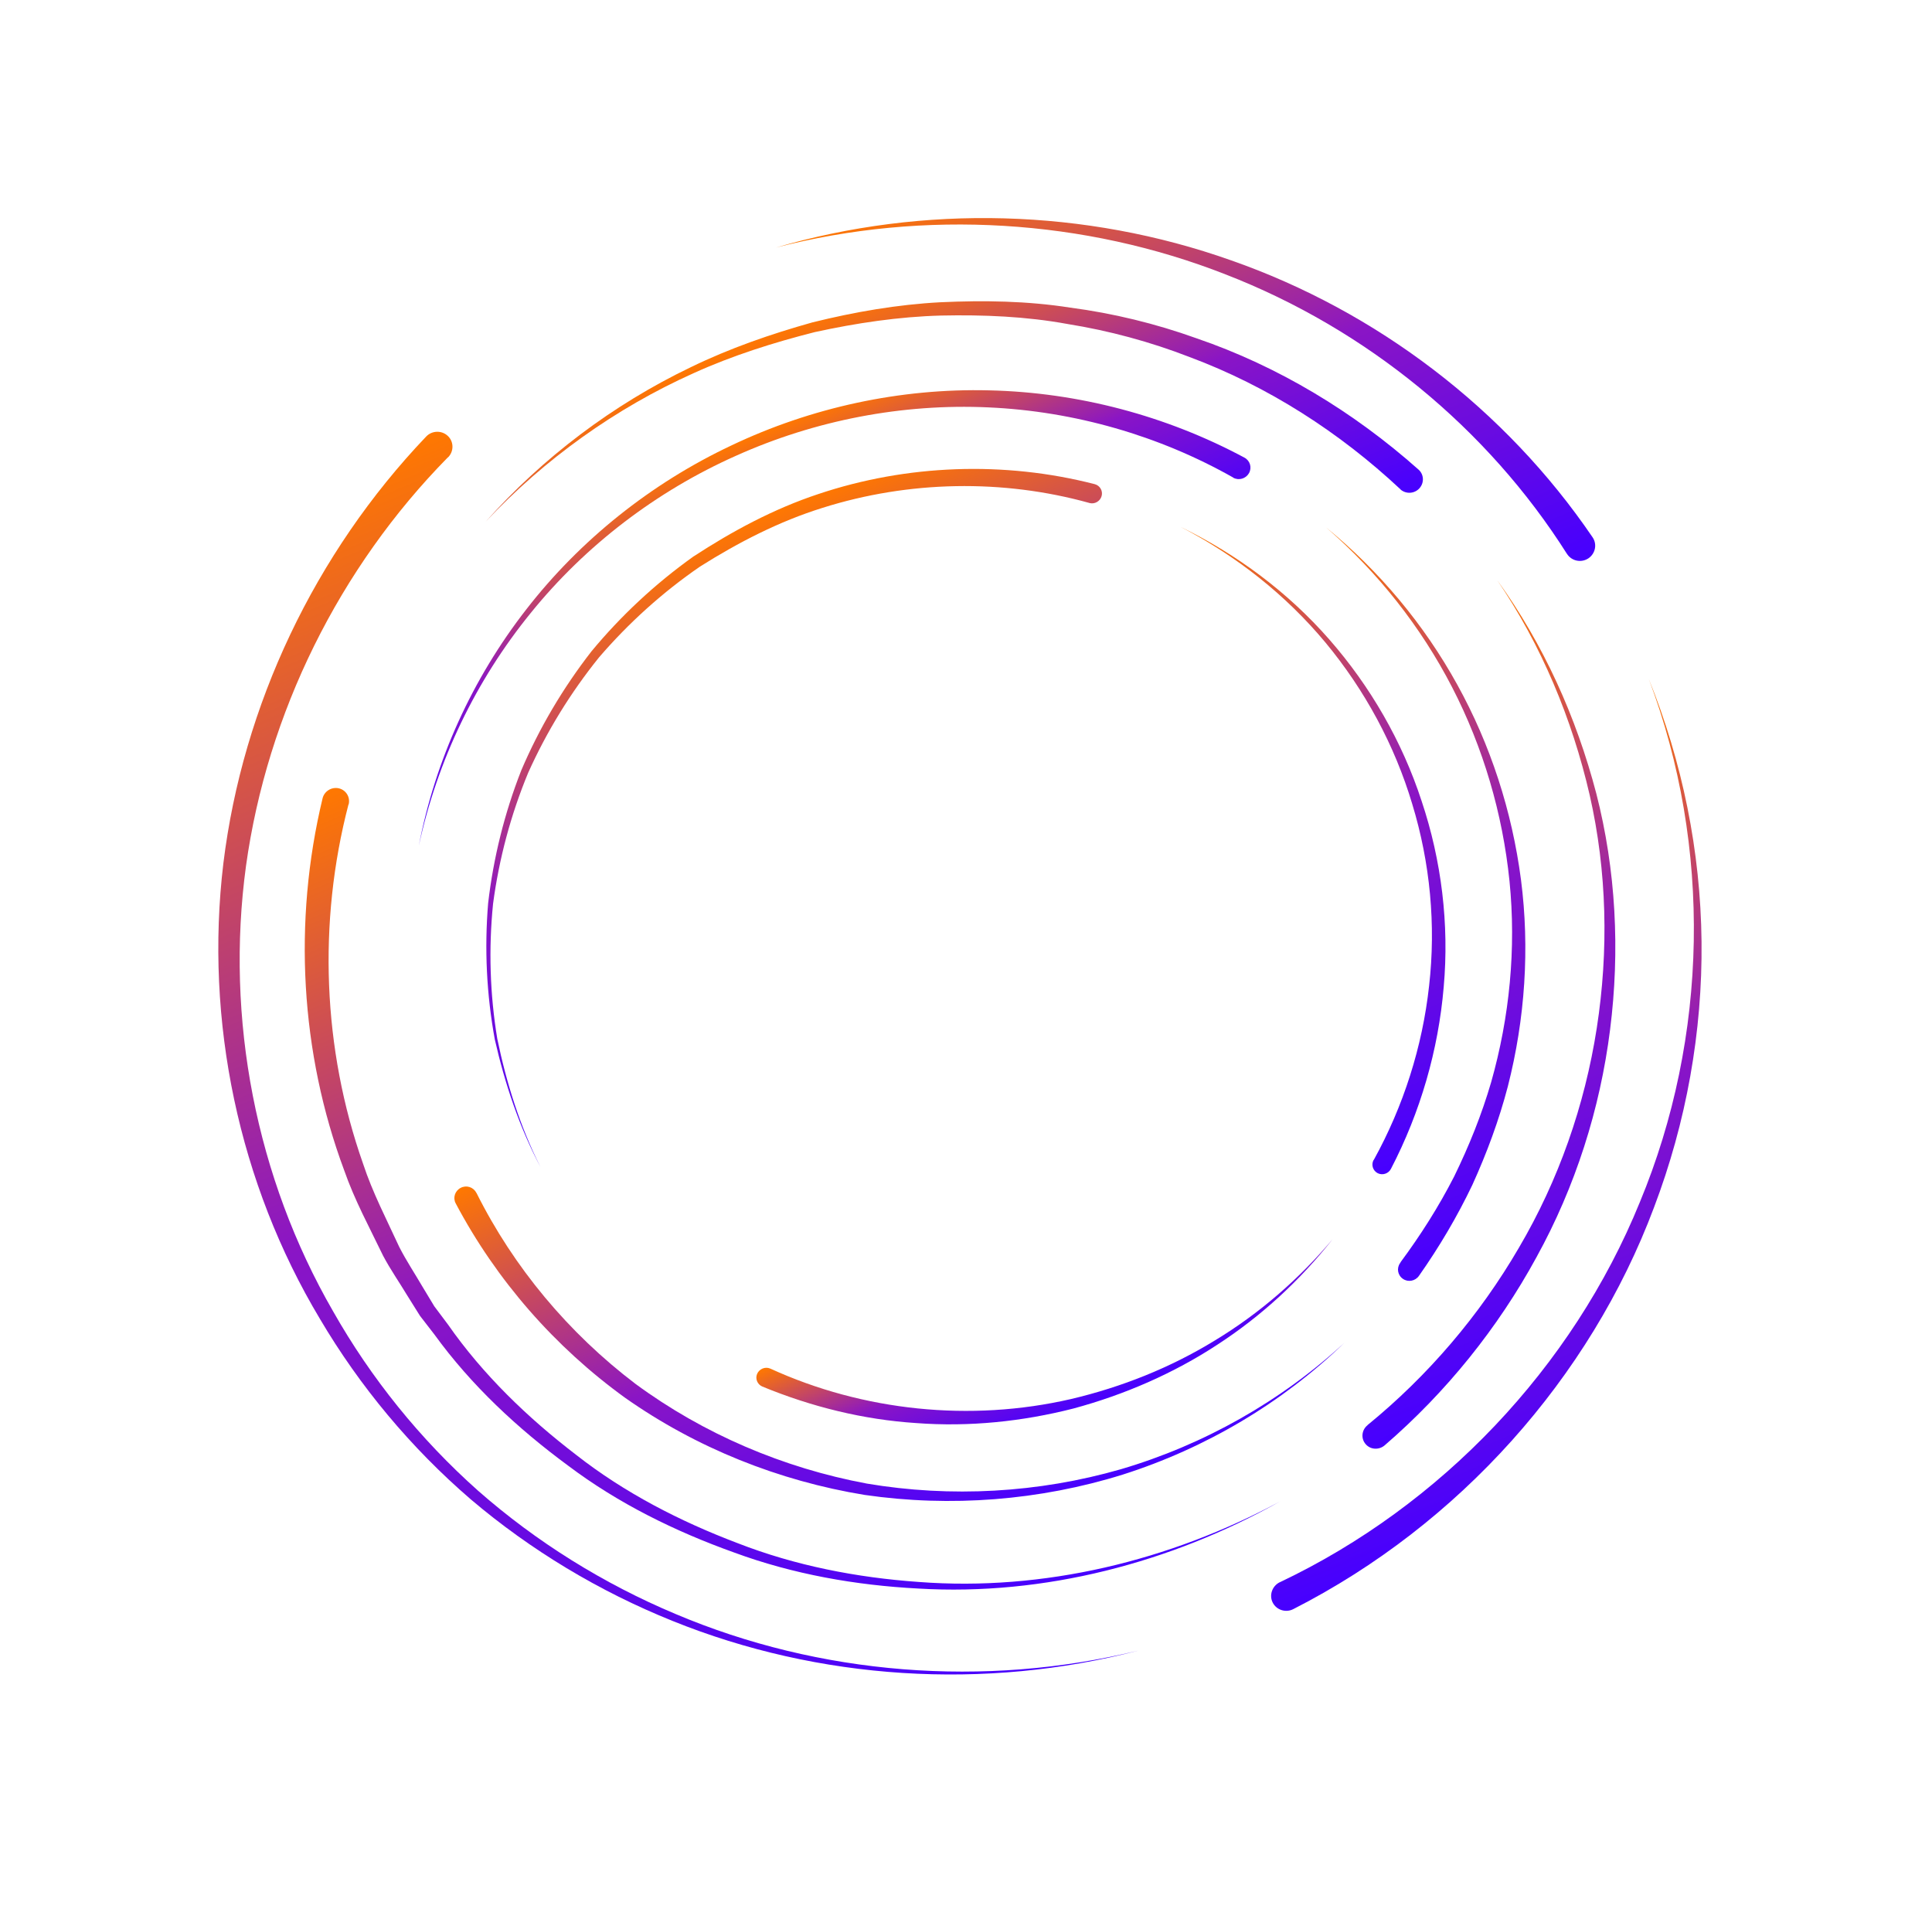 <?xml version="1.0" encoding="UTF-8"?> <svg xmlns="http://www.w3.org/2000/svg" width="350" height="347" viewBox="0 0 350 347" fill="none"><path d="M283.881 100.348C269.503 77.621 247.558 59.602 222.006 49.697C196.509 39.699 167.573 37.883 140.568 44.845C167.348 37.007 196.631 37.8 223.009 47.153C249.406 56.382 272.745 74.141 288.513 97.327C289.359 98.567 289.03 100.252 287.774 101.123C286.51 101.975 284.809 101.669 283.934 100.418C283.926 100.398 283.909 100.359 283.901 100.339L283.881 100.348Z" fill="url(#paint0_linear_585_5292)"></path><path d="M231.884 286.588C261.06 272.737 284.871 247.729 297.074 217.755C309.494 187.852 310.162 153.365 298.697 123C304.781 138.013 308.074 154.214 308.25 170.54C308.425 186.866 305.495 203.289 299.636 218.717C288.04 249.639 264.308 276.184 234.299 291.469C232.949 292.172 231.274 291.647 230.579 290.321C229.884 288.994 230.434 287.333 231.784 286.63C231.784 286.63 231.844 286.605 231.864 286.597L231.884 286.588Z" fill="url(#paint1_linear_585_5292)"></path><path d="M81.14 82.84C61.46 102.842 48.415 129.171 44.568 156.833C40.797 184.509 46.366 213.295 60.333 237.51C67.221 249.67 76.129 260.707 86.626 270.042C97.196 279.323 109.318 286.87 122.36 292.347C148.437 303.396 178.298 305.796 206.212 298.985C178.41 306.234 148.358 304.33 121.83 293.608C108.565 288.271 96.154 280.821 85.272 271.578C74.454 262.262 65.192 251.164 57.945 238.877C43.281 214.399 37.036 184.948 40.469 156.351C43.978 127.768 57.016 100.24 77.198 79.082C78.239 77.977 79.997 77.913 81.111 78.949C82.216 79.965 82.261 81.702 81.2 82.815C81.2 82.815 81.16 82.832 81.168 82.852L81.14 82.84Z" fill="url(#paint2_linear_585_5292)"></path><path d="M253.657 88.587C242.676 78.322 229.723 69.967 215.458 64.655C208.371 61.91 200.958 59.903 193.408 58.691C185.88 57.309 178.166 56.998 170.484 57.158C162.799 57.366 155.131 58.514 147.6 60.158C140.127 62.056 132.719 64.389 125.653 67.595C111.515 73.94 98.645 83.151 87.998 94.482C98.325 82.892 111.011 73.296 125.133 66.519C132.177 63.091 139.603 60.52 147.17 58.398C154.787 56.509 162.557 55.157 170.393 54.748C178.225 54.386 186.118 54.507 193.881 55.722C201.659 56.746 209.344 58.617 216.719 61.264C231.592 66.346 245.247 74.638 256.971 85.054C257.971 85.93 258.041 87.448 257.144 88.447C256.246 89.445 254.709 89.533 253.709 88.657C253.709 88.657 253.701 88.637 253.693 88.618L253.677 88.578L253.657 88.587Z" fill="url(#paint3_linear_585_5292)"></path><path d="M247.731 258.144C258.713 249.191 268.042 238.249 275.164 226.012C282.361 213.789 287.105 200.189 289.272 186.21C291.439 172.231 291.13 157.832 287.987 144.016C284.805 130.216 279.255 116.875 271.235 105.096C279.61 116.657 285.557 129.879 289.181 143.725C292.745 157.596 293.494 172.205 291.68 186.521C289.873 200.857 285.403 214.943 278.347 227.731C271.356 240.56 262.005 252.181 250.837 261.813C249.814 262.679 248.279 262.604 247.415 261.603C246.53 260.609 246.652 259.103 247.668 258.217C247.668 258.217 247.728 258.192 247.739 258.164L247.731 258.144Z" fill="url(#paint4_linear_585_5292)"></path><path d="M63.128 145.724C57.575 167.054 58.439 189.975 65.766 210.774C67.486 216.015 70.054 220.925 72.353 225.923C73.613 228.376 75.136 230.674 76.536 233.068L78.673 236.61L81.165 239.935C87.49 249.003 95.585 256.801 104.388 263.54C113.152 270.411 123.196 275.57 133.631 279.526C144.066 283.597 155.234 285.768 166.457 286.554C188.989 288.274 211.918 282.737 231.907 271.962C212.106 283.075 189.17 289.099 166.368 287.746C155.015 287.154 143.659 285.153 132.972 281.21C122.286 277.382 111.974 272.313 102.888 265.46C93.764 258.739 85.352 250.912 78.698 241.728L76.093 238.358L73.834 234.751C72.37 232.314 70.742 229.992 69.41 227.476C66.945 222.362 64.228 217.376 62.354 211.992C54.416 190.686 53.062 166.93 58.437 144.612C58.746 143.328 60.047 142.508 61.362 142.79C62.658 143.08 63.472 144.356 63.172 145.66C63.172 145.66 63.18 145.68 63.168 145.708L63.128 145.724Z" fill="url(#paint5_linear_585_5292)"></path><path d="M223.384 86.49C209.977 78.903 194.657 74.493 179.079 73.794C163.493 73.076 147.666 76.108 133.316 82.564C118.942 88.962 106.066 98.776 96.155 111.024C86.208 123.241 79.193 137.812 75.875 153.196C78.839 137.752 85.551 122.961 95.33 110.398C105.081 97.825 117.933 87.559 132.468 80.702C146.958 73.794 163.13 70.294 179.222 70.709C195.319 71.075 211.292 75.305 225.454 82.9C226.458 83.451 226.831 84.681 226.271 85.7C225.703 86.7 224.454 87.083 223.429 86.541C223.429 86.541 223.401 86.53 223.393 86.51L223.384 86.49Z" fill="url(#paint6_linear_585_5292)"></path><path d="M253.69 228.679C257.34 223.759 260.643 218.568 263.433 213.106C266.13 207.591 268.424 201.898 270.142 196.006C273.482 184.217 274.689 171.817 273.461 159.603C272.221 147.418 268.711 135.418 263.059 124.475C257.407 113.532 249.622 103.664 240.244 95.548C249.864 103.402 257.981 113.107 263.986 123.995C270.01 134.875 273.922 146.938 275.542 159.358C277.141 171.786 276.287 184.523 273.164 196.776C271.565 202.895 269.357 208.853 266.727 214.641C263.984 220.383 260.736 225.874 257.053 231.109C256.391 232.055 255.085 232.3 254.156 231.649C253.206 231.006 252.973 229.718 253.643 228.791C253.643 228.791 253.663 228.783 253.675 228.755L253.715 228.738L253.69 228.679Z" fill="url(#paint7_linear_585_5292)"></path><path d="M86.314 216.073C93.062 229.585 103.01 241.482 115.144 250.687C127.417 259.718 141.859 265.904 157.035 268.733C172.241 271.297 188.109 270.442 203.094 266.122C218.045 261.724 232.036 253.847 243.528 243.248C232.287 254.111 218.416 262.331 203.388 267.108C188.347 271.798 172.246 273.05 156.649 270.789C141.102 268.252 126.133 262.264 113.261 253.206C100.517 244.001 89.916 231.892 82.55 217.969C82.015 216.969 82.409 215.719 83.447 215.169C84.466 214.628 85.726 215.003 86.269 216.023C86.269 216.023 86.277 216.042 86.286 216.062L86.302 216.101L86.314 216.073Z" fill="url(#paint8_linear_585_5292)"></path><path d="M197.317 91.095C181.673 86.751 164.655 87.047 148.995 91.996C141.142 94.445 133.78 98.236 126.829 102.618C120.041 107.279 113.904 112.822 108.528 119.064C103.363 125.472 99.042 132.497 95.673 140.002C92.53 147.598 90.406 155.553 89.324 163.697C88.502 171.847 88.749 180.082 90.091 188.183C91.749 196.199 94.212 204.062 97.915 211.408C94.08 204.14 91.46 196.296 89.638 188.28C88.152 180.17 87.744 171.887 88.428 163.632C89.381 155.404 91.391 147.288 94.441 139.524C97.715 131.85 101.994 124.612 107.157 117.974C112.511 111.51 118.714 105.731 125.588 100.827C132.653 96.213 140.149 92.18 148.212 89.504C164.274 84.111 181.927 83.481 198.317 87.698C199.266 87.948 199.833 88.912 199.569 89.854C199.305 90.796 198.323 91.367 197.374 91.118C197.374 91.118 197.374 91.118 197.345 91.106L197.317 91.095Z" fill="url(#paint9_linear_585_5292)"></path><path d="M248.869 210.113C254.244 200.384 257.682 189.616 258.894 178.578C260.153 167.542 259.087 156.277 255.842 145.644C252.658 134.987 247.264 124.999 240.121 116.388C232.958 107.785 223.979 100.68 213.938 95.474C224.105 100.42 233.343 107.301 240.794 115.806C248.245 124.312 254.016 134.304 257.539 145.097C261.142 155.857 262.556 167.392 261.541 178.788C260.574 190.187 257.321 201.455 251.983 211.722C251.53 212.605 250.45 212.941 249.59 212.514C248.723 212.068 248.376 211.012 248.817 210.158C248.817 210.158 248.829 210.13 248.841 210.102L248.869 210.113Z" fill="url(#paint10_linear_585_5292)"></path><path d="M139.582 247.919C156.326 255.568 175.762 257.635 194.051 253.413C203.179 251.262 212.021 247.753 220.058 242.825C228.121 237.955 235.339 231.683 241.428 224.451C235.577 231.861 228.534 238.383 220.535 243.573C212.573 248.793 203.706 252.636 194.465 255.134C185.194 257.505 175.533 258.492 165.981 257.771C156.401 257.154 146.97 254.811 138.12 251.163C137.209 250.782 136.782 249.759 137.158 248.862C137.555 247.957 138.595 247.523 139.497 247.885C139.497 247.885 139.554 247.908 139.582 247.919Z" fill="url(#paint11_linear_585_5292)"></path><defs><linearGradient id="paint0_linear_585_5292" x1="194.245" y1="22.421" x2="236.152" y2="122.735" gradientUnits="userSpaceOnUse"><stop stop-color="#FF7800"></stop><stop offset="0.5" stop-color="#8A15C5"></stop><stop offset="1" stop-color="#4600FF"></stop></linearGradient><linearGradient id="paint1_linear_585_5292" x1="239.942" y1="147.546" x2="290.295" y2="268.076" gradientUnits="userSpaceOnUse"><stop stop-color="#FF7800"></stop><stop offset="0.5" stop-color="#8A15C5"></stop><stop offset="1" stop-color="#4600FF"></stop></linearGradient><linearGradient id="paint2_linear_585_5292" x1="55.697" y1="87.81" x2="153.183" y2="321.162" gradientUnits="userSpaceOnUse"><stop stop-color="#FF7800"></stop><stop offset="0.5" stop-color="#8A15C5"></stop><stop offset="1" stop-color="#4600FF"></stop></linearGradient><linearGradient id="paint3_linear_585_5292" x1="157.241" y1="52.943" x2="184.805" y2="118.921" gradientUnits="userSpaceOnUse"><stop stop-color="#FF7800"></stop><stop offset="0.5" stop-color="#8A15C5"></stop><stop offset="1" stop-color="#4600FF"></stop></linearGradient><linearGradient id="paint4_linear_585_5292" x1="234.522" y1="120.41" x2="287.283" y2="246.703" gradientUnits="userSpaceOnUse"><stop stop-color="#FF7800"></stop><stop offset="0.5" stop-color="#8A15C5"></stop><stop offset="1" stop-color="#4600FF"></stop></linearGradient><linearGradient id="paint5_linear_585_5292" x1="98.854" y1="126.642" x2="170.641" y2="298.48" gradientUnits="userSpaceOnUse"><stop stop-color="#FF7800"></stop><stop offset="0.5" stop-color="#8A15C5"></stop><stop offset="1" stop-color="#4600FF"></stop></linearGradient><linearGradient id="paint6_linear_585_5292" x1="134.838" y1="79.573" x2="152.254" y2="121.264" gradientUnits="userSpaceOnUse"><stop stop-color="#FF7800"></stop><stop offset="0.5" stop-color="#8A15C5"></stop><stop offset="1" stop-color="#4600FF"></stop></linearGradient><linearGradient id="paint7_linear_585_5292" x1="227.129" y1="101.027" x2="277.967" y2="222.718" gradientUnits="userSpaceOnUse"><stop stop-color="#FF7800"></stop><stop offset="0.5" stop-color="#8A15C5"></stop><stop offset="1" stop-color="#4600FF"></stop></linearGradient><linearGradient id="paint8_linear_585_5292" x1="145.732" y1="189.126" x2="182.185" y2="276.382" gradientUnits="userSpaceOnUse"><stop stop-color="#FF7800"></stop><stop offset="0.5" stop-color="#8A15C5"></stop><stop offset="1" stop-color="#4600FF"></stop></linearGradient><linearGradient id="paint9_linear_585_5292" x1="126.823" y1="98.163" x2="162.799" y2="184.279" gradientUnits="userSpaceOnUse"><stop stop-color="#FF7800"></stop><stop offset="0.5" stop-color="#8A15C5"></stop><stop offset="1" stop-color="#4600FF"></stop></linearGradient><linearGradient id="paint10_linear_585_5292" x1="217.985" y1="93.807" x2="265.15" y2="206.707" gradientUnits="userSpaceOnUse"><stop stop-color="#FF7800"></stop><stop offset="0.5" stop-color="#8A15C5"></stop><stop offset="1" stop-color="#4600FF"></stop></linearGradient><linearGradient id="paint11_linear_585_5292" x1="185.461" y1="228.129" x2="196.732" y2="255.11" gradientUnits="userSpaceOnUse"><stop stop-color="#FF7800"></stop><stop offset="0.5" stop-color="#8A15C5"></stop><stop offset="1" stop-color="#4600FF"></stop></linearGradient></defs></svg> 